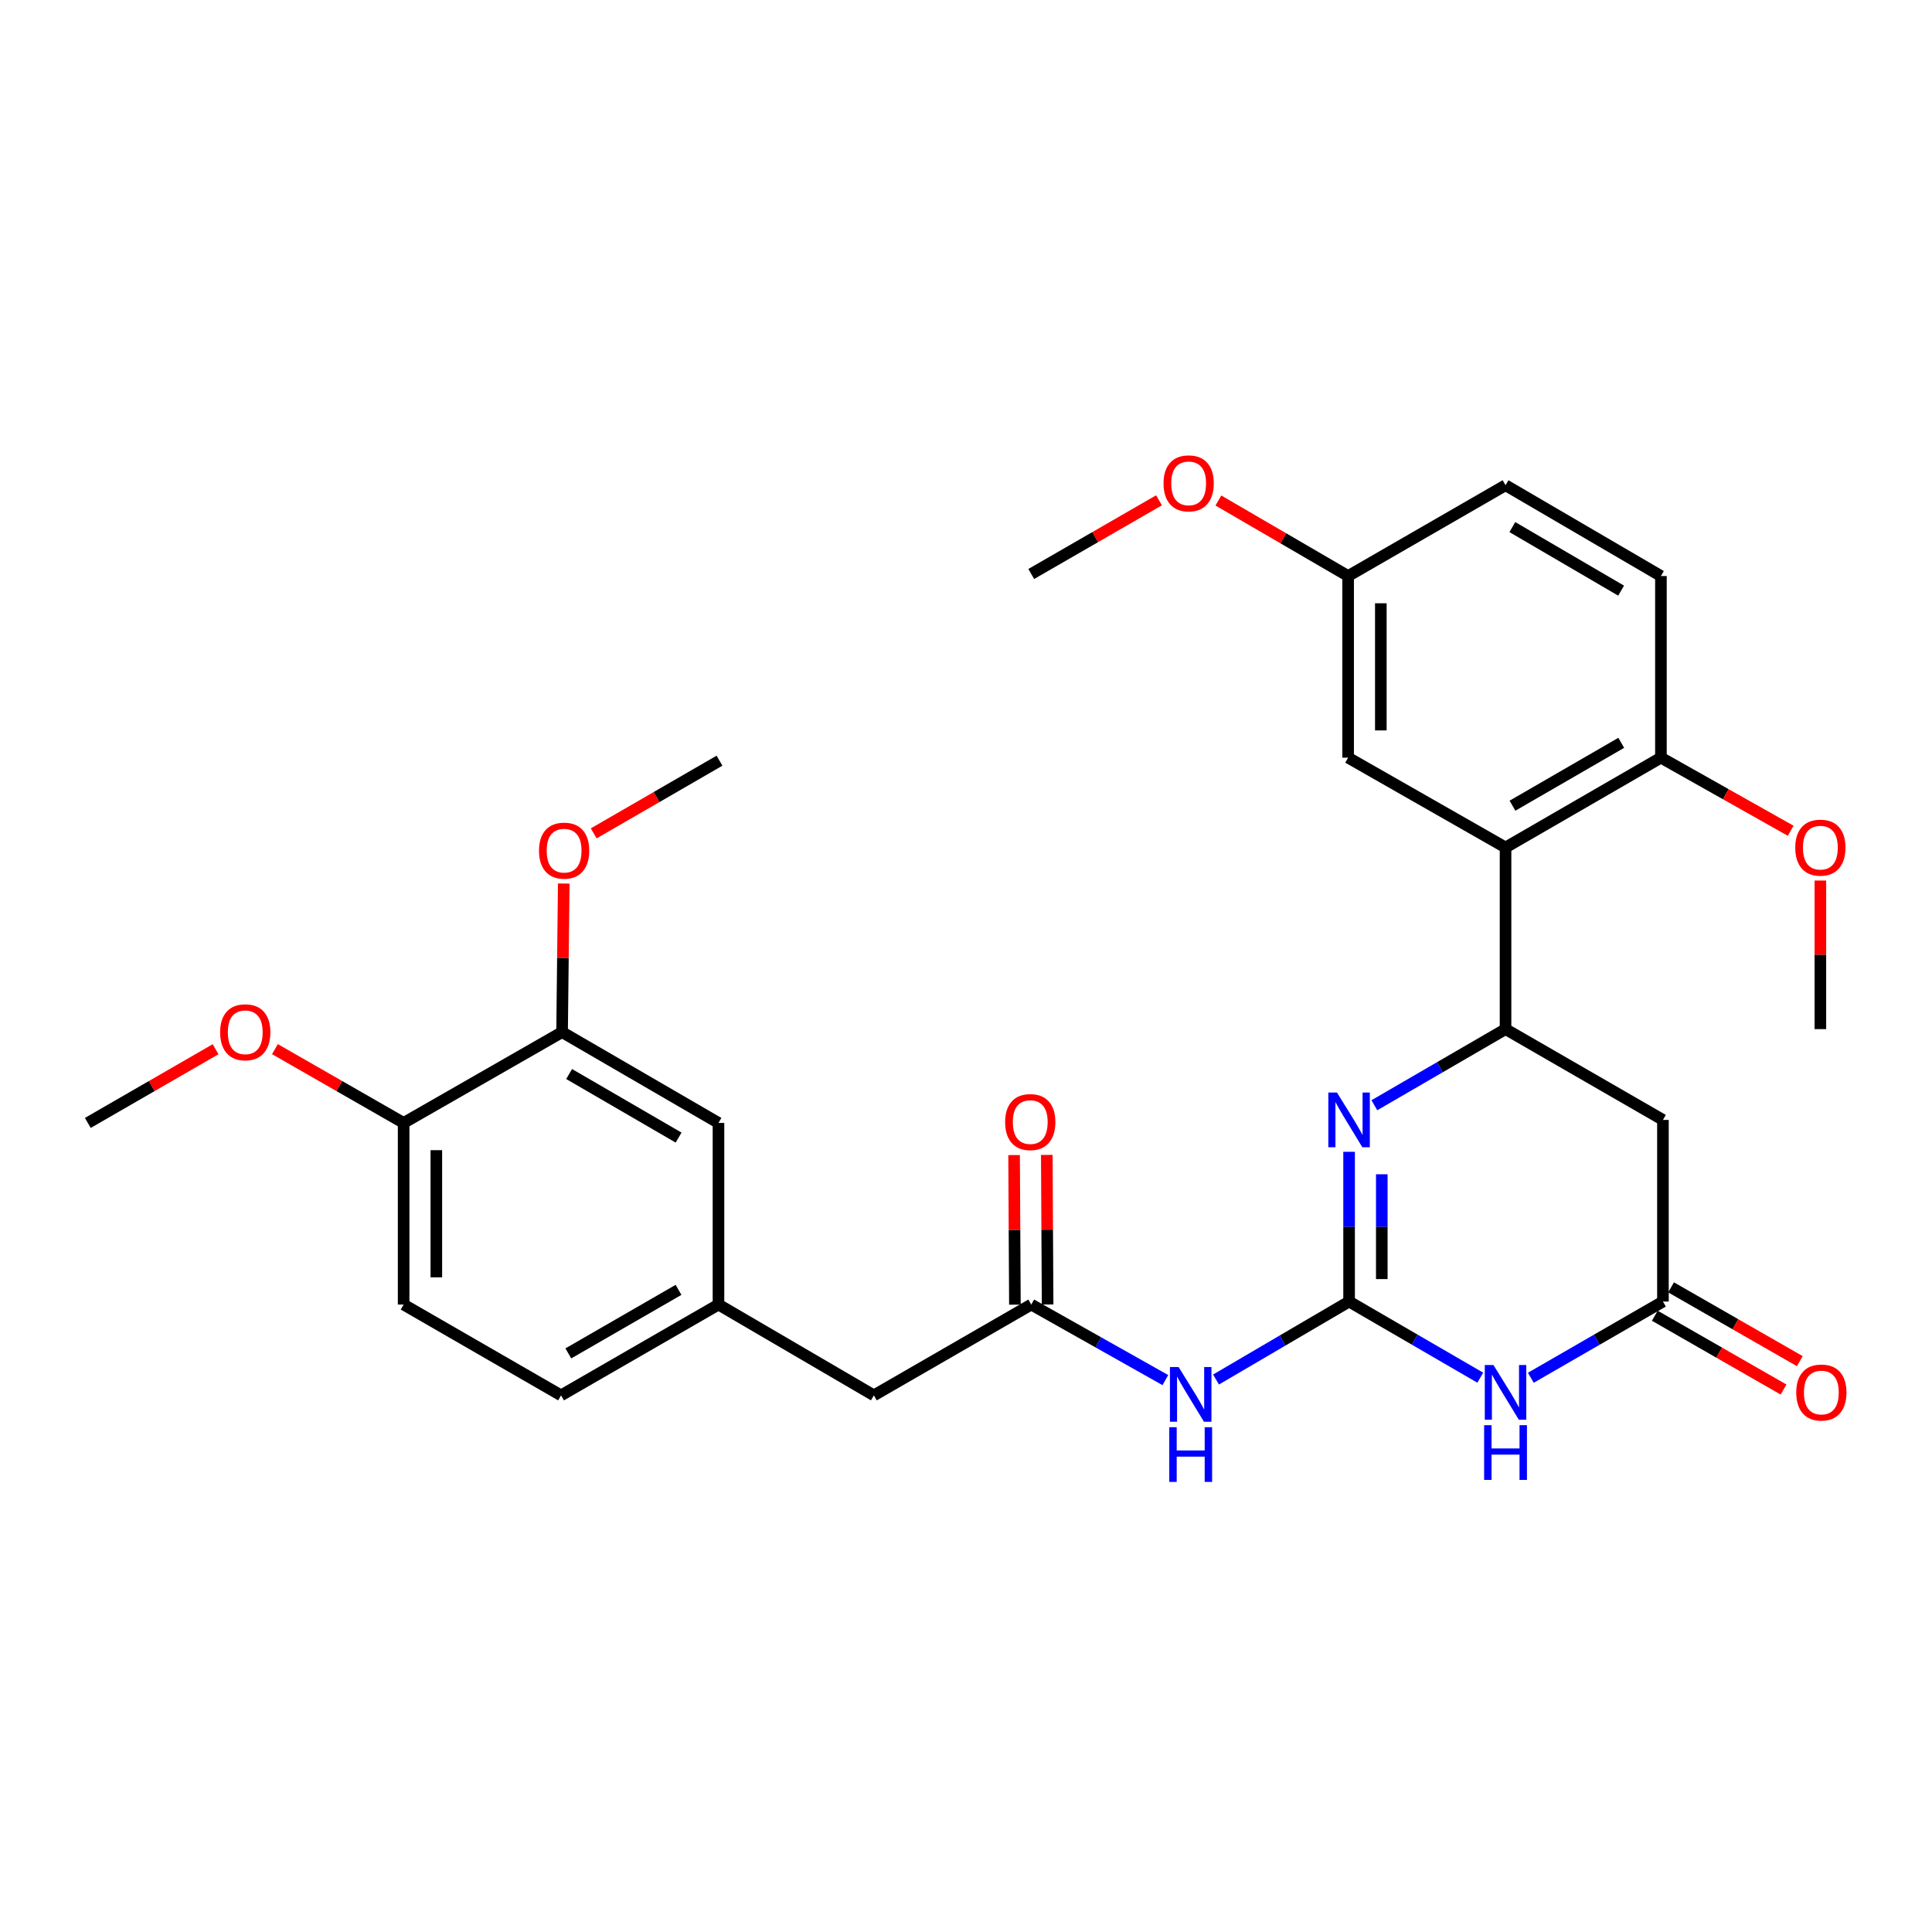 <?xml version='1.0' encoding='iso-8859-1'?>
<svg version='1.1' baseProfile='full'
              xmlns='http://www.w3.org/2000/svg'
                      xmlns:rdkit='http://www.rdkit.org/xml'
                      xmlns:xlink='http://www.w3.org/1999/xlink'
                  xml:space='preserve'
width='1000px' height='1000px' viewBox='0 0 1000 1000'>
<!-- END OF HEADER -->
<rect style='opacity:1.0;fill:#FFFFFF;stroke:none' width='1000' height='1000' x='0' y='0'> </rect>
<path class='bond-0' d='M 698.286,673.68 L 732.235,693.385' style='fill:none;fill-rule:evenodd;stroke:#000000;stroke-width:6px;stroke-linecap:butt;stroke-linejoin:miter;stroke-opacity:1' />
<path class='bond-0' d='M 732.235,693.385 L 766.184,713.089' style='fill:none;fill-rule:evenodd;stroke:#0000FF;stroke-width:6px;stroke-linecap:butt;stroke-linejoin:miter;stroke-opacity:1' />
<path class='bond-1' d='M 698.286,673.68 L 698.286,634.928' style='fill:none;fill-rule:evenodd;stroke:#000000;stroke-width:6px;stroke-linecap:butt;stroke-linejoin:miter;stroke-opacity:1' />
<path class='bond-1' d='M 698.286,634.928 L 698.286,596.176' style='fill:none;fill-rule:evenodd;stroke:#0000FF;stroke-width:6px;stroke-linecap:butt;stroke-linejoin:miter;stroke-opacity:1' />
<path class='bond-1' d='M 715.213,662.054 L 715.213,634.928' style='fill:none;fill-rule:evenodd;stroke:#000000;stroke-width:6px;stroke-linecap:butt;stroke-linejoin:miter;stroke-opacity:1' />
<path class='bond-1' d='M 715.213,634.928 L 715.213,607.802' style='fill:none;fill-rule:evenodd;stroke:#0000FF;stroke-width:6px;stroke-linecap:butt;stroke-linejoin:miter;stroke-opacity:1' />
<path class='bond-3' d='M 698.286,673.68 L 663.85,693.86' style='fill:none;fill-rule:evenodd;stroke:#000000;stroke-width:6px;stroke-linecap:butt;stroke-linejoin:miter;stroke-opacity:1' />
<path class='bond-3' d='M 663.85,693.86 L 629.415,714.04' style='fill:none;fill-rule:evenodd;stroke:#0000FF;stroke-width:6px;stroke-linecap:butt;stroke-linejoin:miter;stroke-opacity:1' />
<path class='bond-4' d='M 792.357,713.129 L 826.545,693.404' style='fill:none;fill-rule:evenodd;stroke:#0000FF;stroke-width:6px;stroke-linecap:butt;stroke-linejoin:miter;stroke-opacity:1' />
<path class='bond-4' d='M 826.545,693.404 L 860.734,673.68' style='fill:none;fill-rule:evenodd;stroke:#000000;stroke-width:6px;stroke-linecap:butt;stroke-linejoin:miter;stroke-opacity:1' />
<path class='bond-2' d='M 711.366,572.075 L 745.316,552.374' style='fill:none;fill-rule:evenodd;stroke:#0000FF;stroke-width:6px;stroke-linecap:butt;stroke-linejoin:miter;stroke-opacity:1' />
<path class='bond-2' d='M 745.316,552.374 L 779.265,532.673' style='fill:none;fill-rule:evenodd;stroke:#000000;stroke-width:6px;stroke-linecap:butt;stroke-linejoin:miter;stroke-opacity:1' />
<path class='bond-5' d='M 779.265,532.673 L 779.265,438.659' style='fill:none;fill-rule:evenodd;stroke:#000000;stroke-width:6px;stroke-linecap:butt;stroke-linejoin:miter;stroke-opacity:1' />
<path class='bond-6' d='M 779.265,532.673 L 860.734,579.666' style='fill:none;fill-rule:evenodd;stroke:#000000;stroke-width:6px;stroke-linecap:butt;stroke-linejoin:miter;stroke-opacity:1' />
<path class='bond-7' d='M 603.192,714.342 L 568.485,694.791' style='fill:none;fill-rule:evenodd;stroke:#0000FF;stroke-width:6px;stroke-linecap:butt;stroke-linejoin:miter;stroke-opacity:1' />
<path class='bond-7' d='M 568.485,694.791 L 533.778,675.241' style='fill:none;fill-rule:evenodd;stroke:#000000;stroke-width:6px;stroke-linecap:butt;stroke-linejoin:miter;stroke-opacity:1' />
<path class='bond-13' d='M 856.525,681.022 L 889.841,700.12' style='fill:none;fill-rule:evenodd;stroke:#000000;stroke-width:6px;stroke-linecap:butt;stroke-linejoin:miter;stroke-opacity:1' />
<path class='bond-13' d='M 889.841,700.12 L 923.157,719.218' style='fill:none;fill-rule:evenodd;stroke:#FF0000;stroke-width:6px;stroke-linecap:butt;stroke-linejoin:miter;stroke-opacity:1' />
<path class='bond-13' d='M 864.943,666.337 L 898.259,685.435' style='fill:none;fill-rule:evenodd;stroke:#000000;stroke-width:6px;stroke-linecap:butt;stroke-linejoin:miter;stroke-opacity:1' />
<path class='bond-13' d='M 898.259,685.435 L 931.576,704.532' style='fill:none;fill-rule:evenodd;stroke:#FF0000;stroke-width:6px;stroke-linecap:butt;stroke-linejoin:miter;stroke-opacity:1' />
<path class='bond-30' d='M 860.734,673.68 L 860.734,579.666' style='fill:none;fill-rule:evenodd;stroke:#000000;stroke-width:6px;stroke-linecap:butt;stroke-linejoin:miter;stroke-opacity:1' />
<path class='bond-9' d='M 779.265,438.659 L 859.69,392.164' style='fill:none;fill-rule:evenodd;stroke:#000000;stroke-width:6px;stroke-linecap:butt;stroke-linejoin:miter;stroke-opacity:1' />
<path class='bond-9' d='M 782.857,417.03 L 839.154,384.484' style='fill:none;fill-rule:evenodd;stroke:#000000;stroke-width:6px;stroke-linecap:butt;stroke-linejoin:miter;stroke-opacity:1' />
<path class='bond-10' d='M 779.265,438.659 L 697.787,392.164' style='fill:none;fill-rule:evenodd;stroke:#000000;stroke-width:6px;stroke-linecap:butt;stroke-linejoin:miter;stroke-opacity:1' />
<path class='bond-14' d='M 542.241,675.194 L 542.03,636.486' style='fill:none;fill-rule:evenodd;stroke:#000000;stroke-width:6px;stroke-linecap:butt;stroke-linejoin:miter;stroke-opacity:1' />
<path class='bond-14' d='M 542.03,636.486 L 541.818,597.777' style='fill:none;fill-rule:evenodd;stroke:#FF0000;stroke-width:6px;stroke-linecap:butt;stroke-linejoin:miter;stroke-opacity:1' />
<path class='bond-14' d='M 525.314,675.287 L 525.102,636.578' style='fill:none;fill-rule:evenodd;stroke:#000000;stroke-width:6px;stroke-linecap:butt;stroke-linejoin:miter;stroke-opacity:1' />
<path class='bond-14' d='M 525.102,636.578 L 524.89,597.87' style='fill:none;fill-rule:evenodd;stroke:#FF0000;stroke-width:6px;stroke-linecap:butt;stroke-linejoin:miter;stroke-opacity:1' />
<path class='bond-16' d='M 533.778,675.241 L 452.309,722.234' style='fill:none;fill-rule:evenodd;stroke:#000000;stroke-width:6px;stroke-linecap:butt;stroke-linejoin:miter;stroke-opacity:1' />
<path class='bond-8' d='M 290.933,534.225 L 371.884,581.227' style='fill:none;fill-rule:evenodd;stroke:#000000;stroke-width:6px;stroke-linecap:butt;stroke-linejoin:miter;stroke-opacity:1' />
<path class='bond-8' d='M 294.576,555.914 L 351.242,588.815' style='fill:none;fill-rule:evenodd;stroke:#000000;stroke-width:6px;stroke-linecap:butt;stroke-linejoin:miter;stroke-opacity:1' />
<path class='bond-22' d='M 290.933,534.225 L 291.363,495.773' style='fill:none;fill-rule:evenodd;stroke:#000000;stroke-width:6px;stroke-linecap:butt;stroke-linejoin:miter;stroke-opacity:1' />
<path class='bond-22' d='M 291.363,495.773 L 291.794,457.321' style='fill:none;fill-rule:evenodd;stroke:#FF0000;stroke-width:6px;stroke-linecap:butt;stroke-linejoin:miter;stroke-opacity:1' />
<path class='bond-32' d='M 290.933,534.225 L 208.919,581.227' style='fill:none;fill-rule:evenodd;stroke:#000000;stroke-width:6px;stroke-linecap:butt;stroke-linejoin:miter;stroke-opacity:1' />
<path class='bond-17' d='M 859.69,392.164 L 859.69,298.151' style='fill:none;fill-rule:evenodd;stroke:#000000;stroke-width:6px;stroke-linecap:butt;stroke-linejoin:miter;stroke-opacity:1' />
<path class='bond-23' d='M 859.69,392.164 L 893.272,411.083' style='fill:none;fill-rule:evenodd;stroke:#000000;stroke-width:6px;stroke-linecap:butt;stroke-linejoin:miter;stroke-opacity:1' />
<path class='bond-23' d='M 893.272,411.083 L 926.853,430.001' style='fill:none;fill-rule:evenodd;stroke:#FF0000;stroke-width:6px;stroke-linecap:butt;stroke-linejoin:miter;stroke-opacity:1' />
<path class='bond-19' d='M 697.787,392.164 L 697.787,298.151' style='fill:none;fill-rule:evenodd;stroke:#000000;stroke-width:6px;stroke-linecap:butt;stroke-linejoin:miter;stroke-opacity:1' />
<path class='bond-19' d='M 714.715,378.062 L 714.715,312.253' style='fill:none;fill-rule:evenodd;stroke:#000000;stroke-width:6px;stroke-linecap:butt;stroke-linejoin:miter;stroke-opacity:1' />
<path class='bond-11' d='M 208.919,581.227 L 208.919,675.241' style='fill:none;fill-rule:evenodd;stroke:#000000;stroke-width:6px;stroke-linecap:butt;stroke-linejoin:miter;stroke-opacity:1' />
<path class='bond-11' d='M 225.846,595.329 L 225.846,661.139' style='fill:none;fill-rule:evenodd;stroke:#000000;stroke-width:6px;stroke-linecap:butt;stroke-linejoin:miter;stroke-opacity:1' />
<path class='bond-24' d='M 208.919,581.227 L 175.611,562.13' style='fill:none;fill-rule:evenodd;stroke:#000000;stroke-width:6px;stroke-linecap:butt;stroke-linejoin:miter;stroke-opacity:1' />
<path class='bond-24' d='M 175.611,562.13 L 142.304,543.033' style='fill:none;fill-rule:evenodd;stroke:#FF0000;stroke-width:6px;stroke-linecap:butt;stroke-linejoin:miter;stroke-opacity:1' />
<path class='bond-12' d='M 371.884,581.227 L 371.884,675.241' style='fill:none;fill-rule:evenodd;stroke:#000000;stroke-width:6px;stroke-linecap:butt;stroke-linejoin:miter;stroke-opacity:1' />
<path class='bond-15' d='M 371.884,675.241 L 452.309,722.234' style='fill:none;fill-rule:evenodd;stroke:#000000;stroke-width:6px;stroke-linecap:butt;stroke-linejoin:miter;stroke-opacity:1' />
<path class='bond-20' d='M 371.884,675.241 L 290.397,722.234' style='fill:none;fill-rule:evenodd;stroke:#000000;stroke-width:6px;stroke-linecap:butt;stroke-linejoin:miter;stroke-opacity:1' />
<path class='bond-20' d='M 351.205,667.626 L 294.163,700.521' style='fill:none;fill-rule:evenodd;stroke:#000000;stroke-width:6px;stroke-linecap:butt;stroke-linejoin:miter;stroke-opacity:1' />
<path class='bond-31' d='M 859.69,298.151 L 779.265,251.158' style='fill:none;fill-rule:evenodd;stroke:#000000;stroke-width:6px;stroke-linecap:butt;stroke-linejoin:miter;stroke-opacity:1' />
<path class='bond-31' d='M 839.086,305.717 L 782.789,272.822' style='fill:none;fill-rule:evenodd;stroke:#000000;stroke-width:6px;stroke-linecap:butt;stroke-linejoin:miter;stroke-opacity:1' />
<path class='bond-18' d='M 208.919,675.241 L 290.397,722.234' style='fill:none;fill-rule:evenodd;stroke:#000000;stroke-width:6px;stroke-linecap:butt;stroke-linejoin:miter;stroke-opacity:1' />
<path class='bond-21' d='M 697.787,298.151 L 779.265,251.158' style='fill:none;fill-rule:evenodd;stroke:#000000;stroke-width:6px;stroke-linecap:butt;stroke-linejoin:miter;stroke-opacity:1' />
<path class='bond-25' d='M 697.787,298.151 L 664.211,278.606' style='fill:none;fill-rule:evenodd;stroke:#000000;stroke-width:6px;stroke-linecap:butt;stroke-linejoin:miter;stroke-opacity:1' />
<path class='bond-25' d='M 664.211,278.606 L 630.634,259.061' style='fill:none;fill-rule:evenodd;stroke:#FF0000;stroke-width:6px;stroke-linecap:butt;stroke-linejoin:miter;stroke-opacity:1' />
<path class='bond-26' d='M 307.308,431.354 L 339.86,412.54' style='fill:none;fill-rule:evenodd;stroke:#FF0000;stroke-width:6px;stroke-linecap:butt;stroke-linejoin:miter;stroke-opacity:1' />
<path class='bond-26' d='M 339.86,412.54 L 372.411,393.726' style='fill:none;fill-rule:evenodd;stroke:#000000;stroke-width:6px;stroke-linecap:butt;stroke-linejoin:miter;stroke-opacity:1' />
<path class='bond-28' d='M 942.221,455.769 L 942.221,494.221' style='fill:none;fill-rule:evenodd;stroke:#FF0000;stroke-width:6px;stroke-linecap:butt;stroke-linejoin:miter;stroke-opacity:1' />
<path class='bond-28' d='M 942.221,494.221 L 942.221,532.673' style='fill:none;fill-rule:evenodd;stroke:#000000;stroke-width:6px;stroke-linecap:butt;stroke-linejoin:miter;stroke-opacity:1' />
<path class='bond-27' d='M 111.59,543.079 L 78.522,562.153' style='fill:none;fill-rule:evenodd;stroke:#FF0000;stroke-width:6px;stroke-linecap:butt;stroke-linejoin:miter;stroke-opacity:1' />
<path class='bond-27' d='M 78.522,562.153 L 45.455,581.227' style='fill:none;fill-rule:evenodd;stroke:#000000;stroke-width:6px;stroke-linecap:butt;stroke-linejoin:miter;stroke-opacity:1' />
<path class='bond-29' d='M 599.895,258.959 L 566.836,278.028' style='fill:none;fill-rule:evenodd;stroke:#FF0000;stroke-width:6px;stroke-linecap:butt;stroke-linejoin:miter;stroke-opacity:1' />
<path class='bond-29' d='M 566.836,278.028 L 533.778,297.097' style='fill:none;fill-rule:evenodd;stroke:#000000;stroke-width:6px;stroke-linecap:butt;stroke-linejoin:miter;stroke-opacity:1' />
<path  class='atom-1' d='M 773.005 706.522
L 782.285 721.522
Q 783.205 723.002, 784.685 725.682
Q 786.165 728.362, 786.245 728.522
L 786.245 706.522
L 790.005 706.522
L 790.005 734.842
L 786.125 734.842
L 776.165 718.442
Q 775.005 716.522, 773.765 714.322
Q 772.565 712.122, 772.205 711.442
L 772.205 734.842
L 768.525 734.842
L 768.525 706.522
L 773.005 706.522
' fill='#0000FF'/>
<path  class='atom-1' d='M 768.185 737.674
L 772.025 737.674
L 772.025 749.714
L 786.505 749.714
L 786.505 737.674
L 790.345 737.674
L 790.345 765.994
L 786.505 765.994
L 786.505 752.914
L 772.025 752.914
L 772.025 765.994
L 768.185 765.994
L 768.185 737.674
' fill='#0000FF'/>
<path  class='atom-2' d='M 692.026 565.506
L 701.306 580.506
Q 702.226 581.986, 703.706 584.666
Q 705.186 587.346, 705.266 587.506
L 705.266 565.506
L 709.026 565.506
L 709.026 593.826
L 705.146 593.826
L 695.186 577.426
Q 694.026 575.506, 692.786 573.306
Q 691.586 571.106, 691.226 570.426
L 691.226 593.826
L 687.546 593.826
L 687.546 565.506
L 692.026 565.506
' fill='#0000FF'/>
<path  class='atom-4' d='M 610.04 707.566
L 619.32 722.566
Q 620.24 724.046, 621.72 726.726
Q 623.2 729.406, 623.28 729.566
L 623.28 707.566
L 627.04 707.566
L 627.04 735.886
L 623.16 735.886
L 613.2 719.486
Q 612.04 717.566, 610.8 715.366
Q 609.6 713.166, 609.24 712.486
L 609.24 735.886
L 605.56 735.886
L 605.56 707.566
L 610.04 707.566
' fill='#0000FF'/>
<path  class='atom-4' d='M 605.22 738.718
L 609.06 738.718
L 609.06 750.758
L 623.54 750.758
L 623.54 738.718
L 627.38 738.718
L 627.38 767.038
L 623.54 767.038
L 623.54 753.958
L 609.06 753.958
L 609.06 767.038
L 605.22 767.038
L 605.22 738.718
' fill='#0000FF'/>
<path  class='atom-14' d='M 929.729 720.762
Q 929.729 713.962, 933.089 710.162
Q 936.449 706.362, 942.729 706.362
Q 949.009 706.362, 952.369 710.162
Q 955.729 713.962, 955.729 720.762
Q 955.729 727.642, 952.329 731.562
Q 948.929 735.442, 942.729 735.442
Q 936.489 735.442, 933.089 731.562
Q 929.729 727.682, 929.729 720.762
M 942.729 732.242
Q 947.049 732.242, 949.369 729.362
Q 951.729 726.442, 951.729 720.762
Q 951.729 715.202, 949.369 712.402
Q 947.049 709.562, 942.729 709.562
Q 938.409 709.562, 936.049 712.362
Q 933.729 715.162, 933.729 720.762
Q 933.729 726.482, 936.049 729.362
Q 938.409 732.242, 942.729 732.242
' fill='#FF0000'/>
<path  class='atom-15' d='M 520.26 580.78
Q 520.26 573.98, 523.62 570.18
Q 526.98 566.38, 533.26 566.38
Q 539.54 566.38, 542.9 570.18
Q 546.26 573.98, 546.26 580.78
Q 546.26 587.66, 542.86 591.58
Q 539.46 595.46, 533.26 595.46
Q 527.02 595.46, 523.62 591.58
Q 520.26 587.7, 520.26 580.78
M 533.26 592.26
Q 537.58 592.26, 539.9 589.38
Q 542.26 586.46, 542.26 580.78
Q 542.26 575.22, 539.9 572.42
Q 537.58 569.58, 533.26 569.58
Q 528.94 569.58, 526.58 572.38
Q 524.26 575.18, 524.26 580.78
Q 524.26 586.5, 526.58 589.38
Q 528.94 592.26, 533.26 592.26
' fill='#FF0000'/>
<path  class='atom-23' d='M 278.986 440.291
Q 278.986 433.491, 282.346 429.691
Q 285.706 425.891, 291.986 425.891
Q 298.266 425.891, 301.626 429.691
Q 304.986 433.491, 304.986 440.291
Q 304.986 447.171, 301.586 451.091
Q 298.186 454.971, 291.986 454.971
Q 285.746 454.971, 282.346 451.091
Q 278.986 447.211, 278.986 440.291
M 291.986 451.771
Q 296.306 451.771, 298.626 448.891
Q 300.986 445.971, 300.986 440.291
Q 300.986 434.731, 298.626 431.931
Q 296.306 429.091, 291.986 429.091
Q 287.666 429.091, 285.306 431.891
Q 282.986 434.691, 282.986 440.291
Q 282.986 446.011, 285.306 448.891
Q 287.666 451.771, 291.986 451.771
' fill='#FF0000'/>
<path  class='atom-24' d='M 929.221 438.739
Q 929.221 431.939, 932.581 428.139
Q 935.941 424.339, 942.221 424.339
Q 948.501 424.339, 951.861 428.139
Q 955.221 431.939, 955.221 438.739
Q 955.221 445.619, 951.821 449.539
Q 948.421 453.419, 942.221 453.419
Q 935.981 453.419, 932.581 449.539
Q 929.221 445.659, 929.221 438.739
M 942.221 450.219
Q 946.541 450.219, 948.861 447.339
Q 951.221 444.419, 951.221 438.739
Q 951.221 433.179, 948.861 430.379
Q 946.541 427.539, 942.221 427.539
Q 937.901 427.539, 935.541 430.339
Q 933.221 433.139, 933.221 438.739
Q 933.221 444.459, 935.541 447.339
Q 937.901 450.219, 942.221 450.219
' fill='#FF0000'/>
<path  class='atom-25' d='M 113.942 534.305
Q 113.942 527.505, 117.302 523.705
Q 120.662 519.905, 126.942 519.905
Q 133.222 519.905, 136.582 523.705
Q 139.942 527.505, 139.942 534.305
Q 139.942 541.185, 136.542 545.105
Q 133.142 548.985, 126.942 548.985
Q 120.702 548.985, 117.302 545.105
Q 113.942 541.225, 113.942 534.305
M 126.942 545.785
Q 131.262 545.785, 133.582 542.905
Q 135.942 539.985, 135.942 534.305
Q 135.942 528.745, 133.582 525.945
Q 131.262 523.105, 126.942 523.105
Q 122.622 523.105, 120.262 525.905
Q 117.942 528.705, 117.942 534.305
Q 117.942 540.025, 120.262 542.905
Q 122.622 545.785, 126.942 545.785
' fill='#FF0000'/>
<path  class='atom-26' d='M 602.246 250.184
Q 602.246 243.384, 605.606 239.584
Q 608.966 235.784, 615.246 235.784
Q 621.526 235.784, 624.886 239.584
Q 628.246 243.384, 628.246 250.184
Q 628.246 257.064, 624.846 260.984
Q 621.446 264.864, 615.246 264.864
Q 609.006 264.864, 605.606 260.984
Q 602.246 257.104, 602.246 250.184
M 615.246 261.664
Q 619.566 261.664, 621.886 258.784
Q 624.246 255.864, 624.246 250.184
Q 624.246 244.624, 621.886 241.824
Q 619.566 238.984, 615.246 238.984
Q 610.926 238.984, 608.566 241.784
Q 606.246 244.584, 606.246 250.184
Q 606.246 255.904, 608.566 258.784
Q 610.926 261.664, 615.246 261.664
' fill='#FF0000'/>
</svg>
